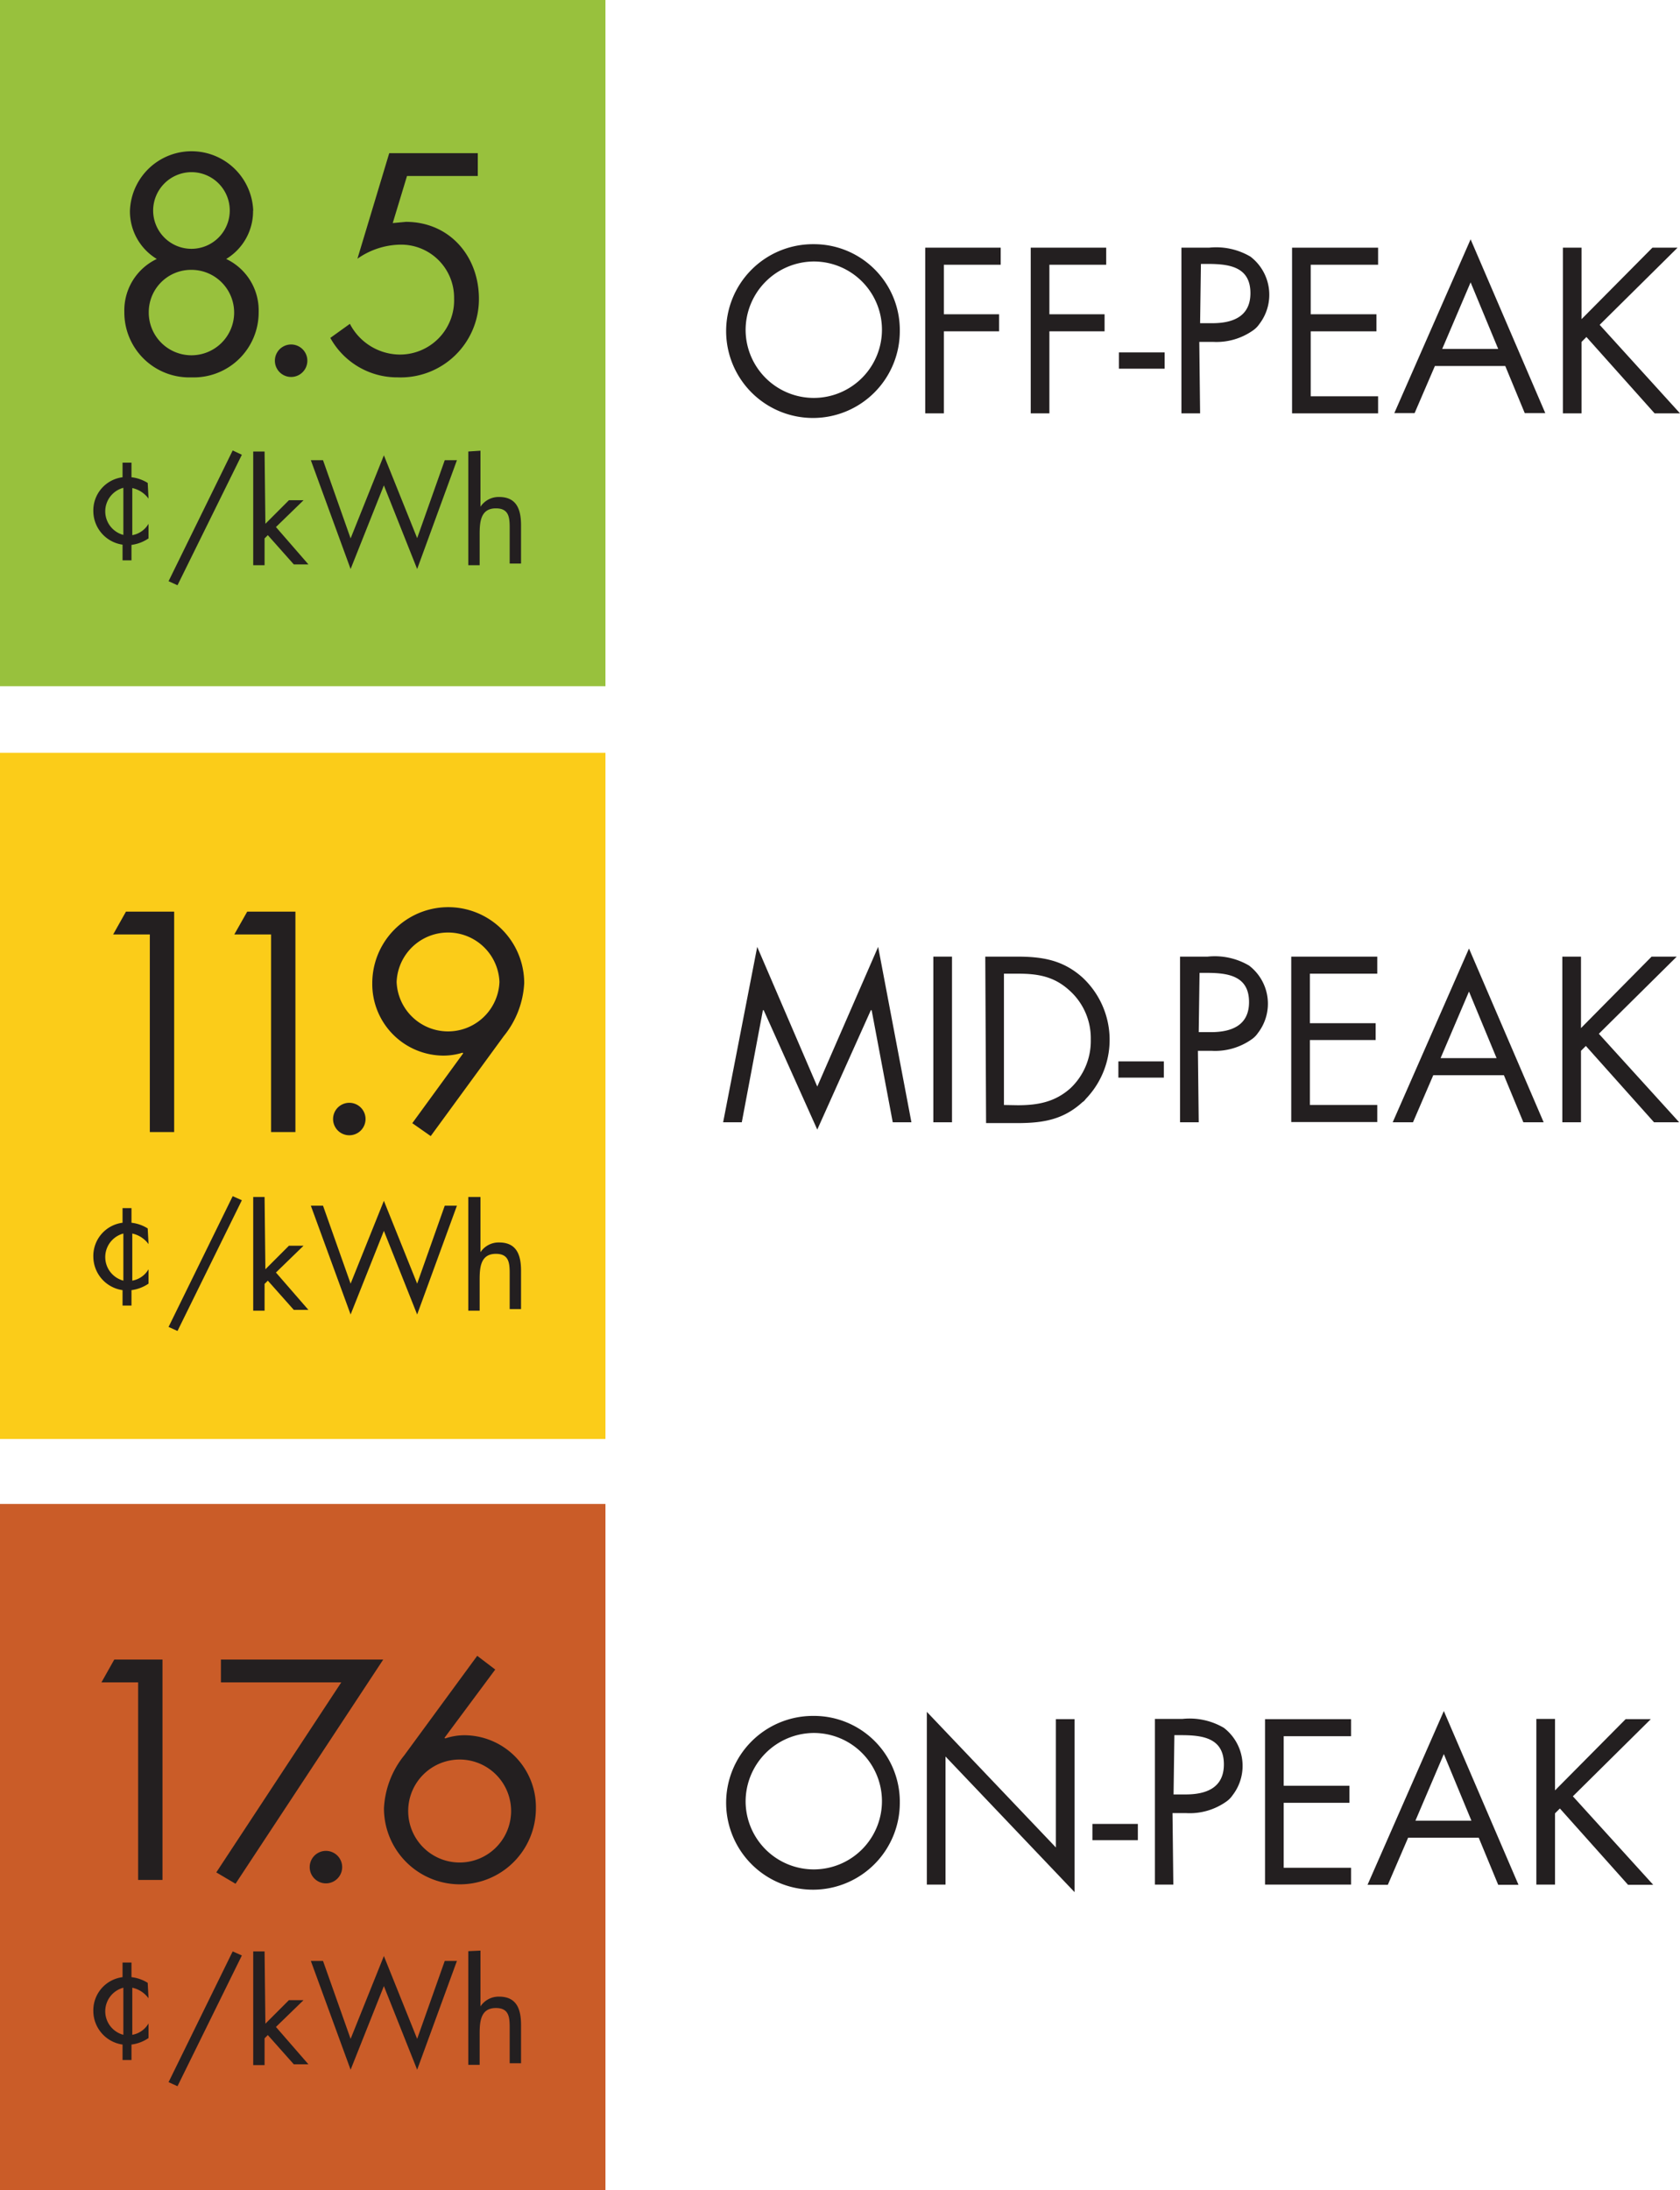 <svg id="Layer_1" data-name="Layer 1" xmlns="http://www.w3.org/2000/svg" viewBox="0 0 207 269.7"><defs><style>.cls-1{fill:#ca5c28;}.cls-2{fill:#fbcc19;}.cls-3{fill:#98c13d;}.cls-4{fill:#231f20;}</style></defs><rect class="cls-1" y="185.2" width="74.6" height="84.5"/><rect class="cls-2" y="92.7" width="74.6" height="84.5"/><rect class="cls-3" width="74.6" height="84.5"/><path class="cls-4" d="M122,65.63A10.7,10.7,0,1,1,111.23,55h.1A10.58,10.58,0,0,1,122,65.43Zm-19,0a8.4,8.4,0,1,0,8.4-8.5A8.45,8.45,0,0,0,103,65.63Z" transform="translate(-11.13 -24.93)"/><path class="cls-4" d="M127.43,57.53v6.1h6.8v2.1h-6.8v10.1h-2.3V55.43h9.3v2.1Z" transform="translate(-11.13 -24.93)"/><path class="cls-4" d="M140.43,57.53v6.1h6.8v2.1h-6.8v10.1h-2.3V55.43h9.3v2.1Z" transform="translate(-11.13 -24.93)"/><path class="cls-4" d="M154.63,68.33v2H149v-2Z" transform="translate(-11.13 -24.93)"/><path class="cls-4" d="M159,75.83h-2.3V55.43h3.4a8.33,8.33,0,0,1,5.1,1.1,5.91,5.91,0,0,1,1.1,8.3,3,3,0,0,1-.8.8,7.81,7.81,0,0,1-4.9,1.4h-1.7l.1,8.8Zm0-11.1h1.5c2.5,0,4.7-.8,4.7-3.7,0-3.3-2.7-3.6-5.3-3.6h-.8Z" transform="translate(-11.13 -24.93)"/><path class="cls-4" d="M170.33,55.43h10.6v2.1h-8.3v6.1h8.1v2.1h-8.1v8h8.3v2.1h-10.6Z" transform="translate(-11.13 -24.93)"/><path class="cls-4" d="M187.93,70l-2.5,5.8h-2.5l9.4-21.4,9.2,21.4H199l-2.4-5.8Zm4.4-10.3-3.5,8.2h6.9Z" transform="translate(-11.13 -24.93)"/><path class="cls-4" d="M214.73,55.43h3.1l-9.6,9.5,9.9,10.9H215l-8.4-9.4-.6.6v8.8h-2.3V55.43H206v8.8Z" transform="translate(-11.13 -24.93)"/><path class="cls-4" d="M104.43,141.53l7.4,17.2,7.5-17.2,4.1,21.6h-2.3l-2.6-13.8h-.1l-6.6,14.7-6.6-14.7h-.1l-2.6,13.8h-2.3Z" transform="translate(-11.13 -24.93)"/><path class="cls-4" d="M128.43,163.13h-2.3v-20.4h2.3Z" transform="translate(-11.13 -24.93)"/><path class="cls-4" d="M132.53,142.73h3.9c3.1,0,5.6.4,8,2.5a10.48,10.48,0,0,1,.6,14.9c-.2.2-.3.4-.5.5-2.4,2.2-4.9,2.6-8.1,2.6h-3.8Zm4,18.3c2.5,0,4.6-.4,6.5-2.1a8,8,0,0,0,2.5-6,7.9,7.9,0,0,0-2.7-6.1c-1.9-1.7-3.9-2-6.3-2h-1.7V161Z" transform="translate(-11.13 -24.93)"/><path class="cls-4" d="M154.53,155.63v2h-5.6v-2Z" transform="translate(-11.13 -24.93)"/><path class="cls-4" d="M158.83,163.13h-2.3v-20.4h3.4a8.33,8.33,0,0,1,5.1,1.1,5.91,5.91,0,0,1,1.1,8.3,3,3,0,0,1-.8.8,7.81,7.81,0,0,1-4.9,1.4h-1.7l.1,8.8Zm0-11.1h1.5c2.5,0,4.7-.8,4.7-3.7,0-3.3-2.7-3.6-5.3-3.6h-.8l-.1,7.3Z" transform="translate(-11.13 -24.93)"/><path class="cls-4" d="M170.23,142.73h10.6v2.1h-8.3v6.1h8.1V153h-8.1v8h8.3v2.1h-10.6Z" transform="translate(-11.13 -24.93)"/><path class="cls-4" d="M187.73,157.33l-2.5,5.8h-2.5l9.4-21.4,9.2,21.4h-2.5l-2.4-5.8Zm4.4-10.3-3.5,8.2h6.9Z" transform="translate(-11.13 -24.93)"/><path class="cls-4" d="M214.63,142.73h3.1l-9.6,9.5,9.9,10.9h-3.1l-8.4-9.4-.6.6v8.8h-2.3v-20.4h2.3v8.8Z" transform="translate(-11.13 -24.93)"/><path class="cls-4" d="M122,246.83a10.7,10.7,0,1,1-10.8-10.6h.1a10.58,10.58,0,0,1,10.7,10.4Zm-19,0a8.4,8.4,0,1,0,8.4-8.5A8.45,8.45,0,0,0,103,246.83Z" transform="translate(-11.13 -24.93)"/><path class="cls-4" d="M125.33,235.73l15.9,16.7v-15.8h2.3v21.3l-15.9-16.7V257h-2.3Z" transform="translate(-11.13 -24.93)"/><path class="cls-4" d="M151.33,249.53v2h-5.6v-2Z" transform="translate(-11.13 -24.93)"/><path class="cls-4" d="M155.73,257h-2.3v-20.4h3.4a8.33,8.33,0,0,1,5.1,1.1A5.91,5.91,0,0,1,163,246a3,3,0,0,1-.8.8,7.81,7.81,0,0,1-4.9,1.4h-1.7l.1,8.8Zm0-11.1h1.5c2.5,0,4.7-.8,4.7-3.7,0-3.3-2.7-3.6-5.3-3.6h-.8l-.1,7.3Z" transform="translate(-11.13 -24.93)"/><path class="cls-4" d="M167,236.63h10.6v2.1h-8.3v6.1h8.1v2.1h-8.1v8h8.3V257H167Z" transform="translate(-11.13 -24.93)"/><path class="cls-4" d="M184.63,251.23l-2.5,5.8h-2.5l9.4-21.4,9.2,21.4h-2.5l-2.4-5.8Zm4.4-10.3-3.5,8.2h6.9Z" transform="translate(-11.13 -24.93)"/><path class="cls-4" d="M211.43,236.63h3.1l-9.6,9.5,9.9,10.9h-3.1l-8.4-9.4-.6.6V257h-2.3v-20.4h2.3v8.8Z" transform="translate(-11.13 -24.93)"/><path class="cls-4" d="M29.43,86.33h0a3.36,3.36,0,0,0-2-1.3v5.8a2.89,2.89,0,0,0,2-1.4h0v1.8a4.85,4.85,0,0,1-2.1.8v1.9h-1.1V92a4.19,4.19,0,0,1-3.6-4.1,4.12,4.12,0,0,1,3.6-4.2v-1.8h1.1v1.8a4.79,4.79,0,0,1,2,.7l.1,1.9ZM26.33,85a3,3,0,0,0,0,5.8Z" transform="translate(-11.13 -24.93)"/><path class="cls-4" d="M40.93,80.93,33,97l-1.1-.5,7.9-16.1Z" transform="translate(-11.13 -24.93)"/><path class="cls-4" d="M43.83,89.43l2.9-2.9h1.8l-3.4,3.3,4,4.6h-1.8l-3.2-3.6-.4.4v3.3h-1.4v-14h1.4l.1,8.9Z" transform="translate(-11.13 -24.93)"/><path class="cls-4" d="M54.33,91.23,58.43,81l4.1,10.2,3.4-9.6h1.5L62.53,95l-4.1-10.3L54.33,95l-4.9-13.4h1.5Z" transform="translate(-11.13 -24.93)"/><path class="cls-4" d="M70.33,80.43v6.9h0a2.68,2.68,0,0,1,2.3-1.2c2.2,0,2.7,1.6,2.7,3.5v4.7h-1.4v-4.4c0-1.3-.1-2.4-1.7-2.4-1.9,0-2,1.7-2,3.2v3.8h-1.4v-14Z" transform="translate(-11.13 -24.93)"/><path class="cls-4" d="M29.43,178.13h0a3.36,3.36,0,0,0-2-1.3v5.8a2.89,2.89,0,0,0,2-1.4h0V183a4.85,4.85,0,0,1-2.1.8v1.9h-1.1v-1.9a4.19,4.19,0,0,1-3.6-4.1,4.12,4.12,0,0,1,3.6-4.2v-1.8h1.1v1.8a4.79,4.79,0,0,1,2,.7l.1,1.9Zm-3.1-1.3a3,3,0,0,0,0,5.8Z" transform="translate(-11.13 -24.93)"/><path class="cls-4" d="M40.93,172.73,33,188.83l-1.1-.5,7.9-16.1Z" transform="translate(-11.13 -24.93)"/><path class="cls-4" d="M43.83,181.23l2.9-2.9h1.8l-3.4,3.3,4,4.6h-1.8l-3.2-3.6-.4.4v3.3h-1.4v-14h1.4l.1,8.9Z" transform="translate(-11.13 -24.93)"/><path class="cls-4" d="M54.33,183l4.1-10.2,4.1,10.2,3.4-9.6h1.5l-4.9,13.4-4.1-10.3-4.1,10.3-4.9-13.4h1.5Z" transform="translate(-11.13 -24.93)"/><path class="cls-4" d="M70.33,172.23v6.9h0a2.68,2.68,0,0,1,2.3-1.2c2.2,0,2.7,1.6,2.7,3.5v4.7h-1.4v-4.4c0-1.3-.1-2.4-1.7-2.4-1.9,0-2,1.7-2,3.2v3.8h-1.4v-14h1.5Z" transform="translate(-11.13 -24.93)"/><path class="cls-4" d="M29.43,271h0a3.36,3.36,0,0,0-2-1.3v5.8a2.89,2.89,0,0,0,2-1.4h0v1.8a4.85,4.85,0,0,1-2.1.8v1.9h-1.1v-1.9a4.19,4.19,0,0,1-3.6-4.1,4.12,4.12,0,0,1,3.6-4.2v-1.8h1.1v1.8a4.79,4.79,0,0,1,2,.7l.1,1.9Zm-3.1-1.3a3,3,0,0,0,0,5.8Z" transform="translate(-11.13 -24.93)"/><path class="cls-4" d="M40.93,265.73,33,281.83l-1.1-.5,7.9-16.1Z" transform="translate(-11.13 -24.93)"/><path class="cls-4" d="M43.83,274.13l2.9-2.9h1.8l-3.4,3.3,4,4.6h-1.8l-3.2-3.6-.4.4v3.3h-1.4v-14h1.4l.1,8.9Z" transform="translate(-11.13 -24.93)"/><path class="cls-4" d="M54.33,276l4.1-10.2,4.1,10.2,3.4-9.6h1.5l-4.9,13.4-4.1-10.3-4.1,10.3-4.9-13.4h1.5Z" transform="translate(-11.13 -24.93)"/><path class="cls-4" d="M70.33,265.13V272h0a2.68,2.68,0,0,1,2.3-1.2c2.2,0,2.7,1.6,2.7,3.5V279h-1.4v-4.4c0-1.3-.1-2.4-1.7-2.4-1.9,0-2,1.7-2,3.2v3.8h-1.4v-14Z" transform="translate(-11.13 -24.93)"/><path class="cls-4" d="M42.31,50.88A6.85,6.85,0,0,1,39,56.82a7,7,0,0,1,4,6.52,8,8,0,0,1-8.27,8.06,8,8,0,0,1-8.28-8.06,7,7,0,0,1,4-6.52,6.85,6.85,0,0,1-3.31-5.94,7.6,7.6,0,0,1,15.19,0ZM29.46,63.37a5.26,5.26,0,1,0,5.26-5.21A5.21,5.21,0,0,0,29.46,63.37ZM30,50.81a4.72,4.72,0,1,0,4.72-4.68A4.74,4.74,0,0,0,30,50.81Z" transform="translate(-11.13 -24.93)"/><path class="cls-4" d="M49,69.35a2,2,0,1,1-4,0,2,2,0,0,1,4,0Z" transform="translate(-11.13 -24.93)"/><path class="cls-4" d="M61.28,46.6l-1.76,5.8,1.62-.15c5.36,0,9,4.21,9,9.47a9.64,9.64,0,0,1-10,9.68,9.41,9.41,0,0,1-8.31-4.86l2.41-1.73a7,7,0,0,0,6,3.78,6.68,6.68,0,0,0,6.84-6.94,6.53,6.53,0,0,0-6.77-6.59,9.43,9.43,0,0,0-5.14,1.73l3.92-13H70V46.6Z" transform="translate(-11.13 -24.93)"/><path class="cls-4" d="M25.07,140l1.58-2.81h5.94v27.14h-3V140Z" transform="translate(-11.13 -24.93)"/><path class="cls-4" d="M40,140l1.59-2.81h5.94v27.14h-3V140Z" transform="translate(-11.13 -24.93)"/><path class="cls-4" d="M56.17,162.73a2,2,0,1,1-4,0,2,2,0,0,1,4,0Z" transform="translate(-11.13 -24.93)"/><path class="cls-4" d="M61.93,163.24l6.27-8.6-.08-.08a8,8,0,0,1-2.34.36A8.81,8.81,0,0,1,57,146a9.36,9.36,0,0,1,18.72,0,11.24,11.24,0,0,1-2.52,6.52l-9,12.31ZM60,145.85a6.34,6.34,0,0,0,12.67,0,6.34,6.34,0,0,0-12.67,0Z" transform="translate(-11.13 -24.93)"/><path class="cls-4" d="M23.63,232.1l1.58-2.81h5.94v27.14h-3V232.1Z" transform="translate(-11.13 -24.93)"/><path class="cls-4" d="M38.35,232.1v-2.81h20L40.15,256.9l-2.37-1.4,15.4-23.4Z" transform="translate(-11.13 -24.93)"/><path class="cls-4" d="M53.29,254.85a2,2,0,1,1-4,0,2,2,0,0,1,4,0Z" transform="translate(-11.13 -24.93)"/><path class="cls-4" d="M72.15,230.52l-6.26,8.42L66,239a7.42,7.42,0,0,1,2.38-.39,8.85,8.85,0,0,1,8.78,9,9.36,9.36,0,0,1-18.72,0,11.2,11.2,0,0,1,2.49-6.51l9-12.27Zm1.95,17.17a6.34,6.34,0,0,0-12.67,0,6.34,6.34,0,1,0,12.67,0Z" transform="translate(-11.13 -24.93)"/></svg>